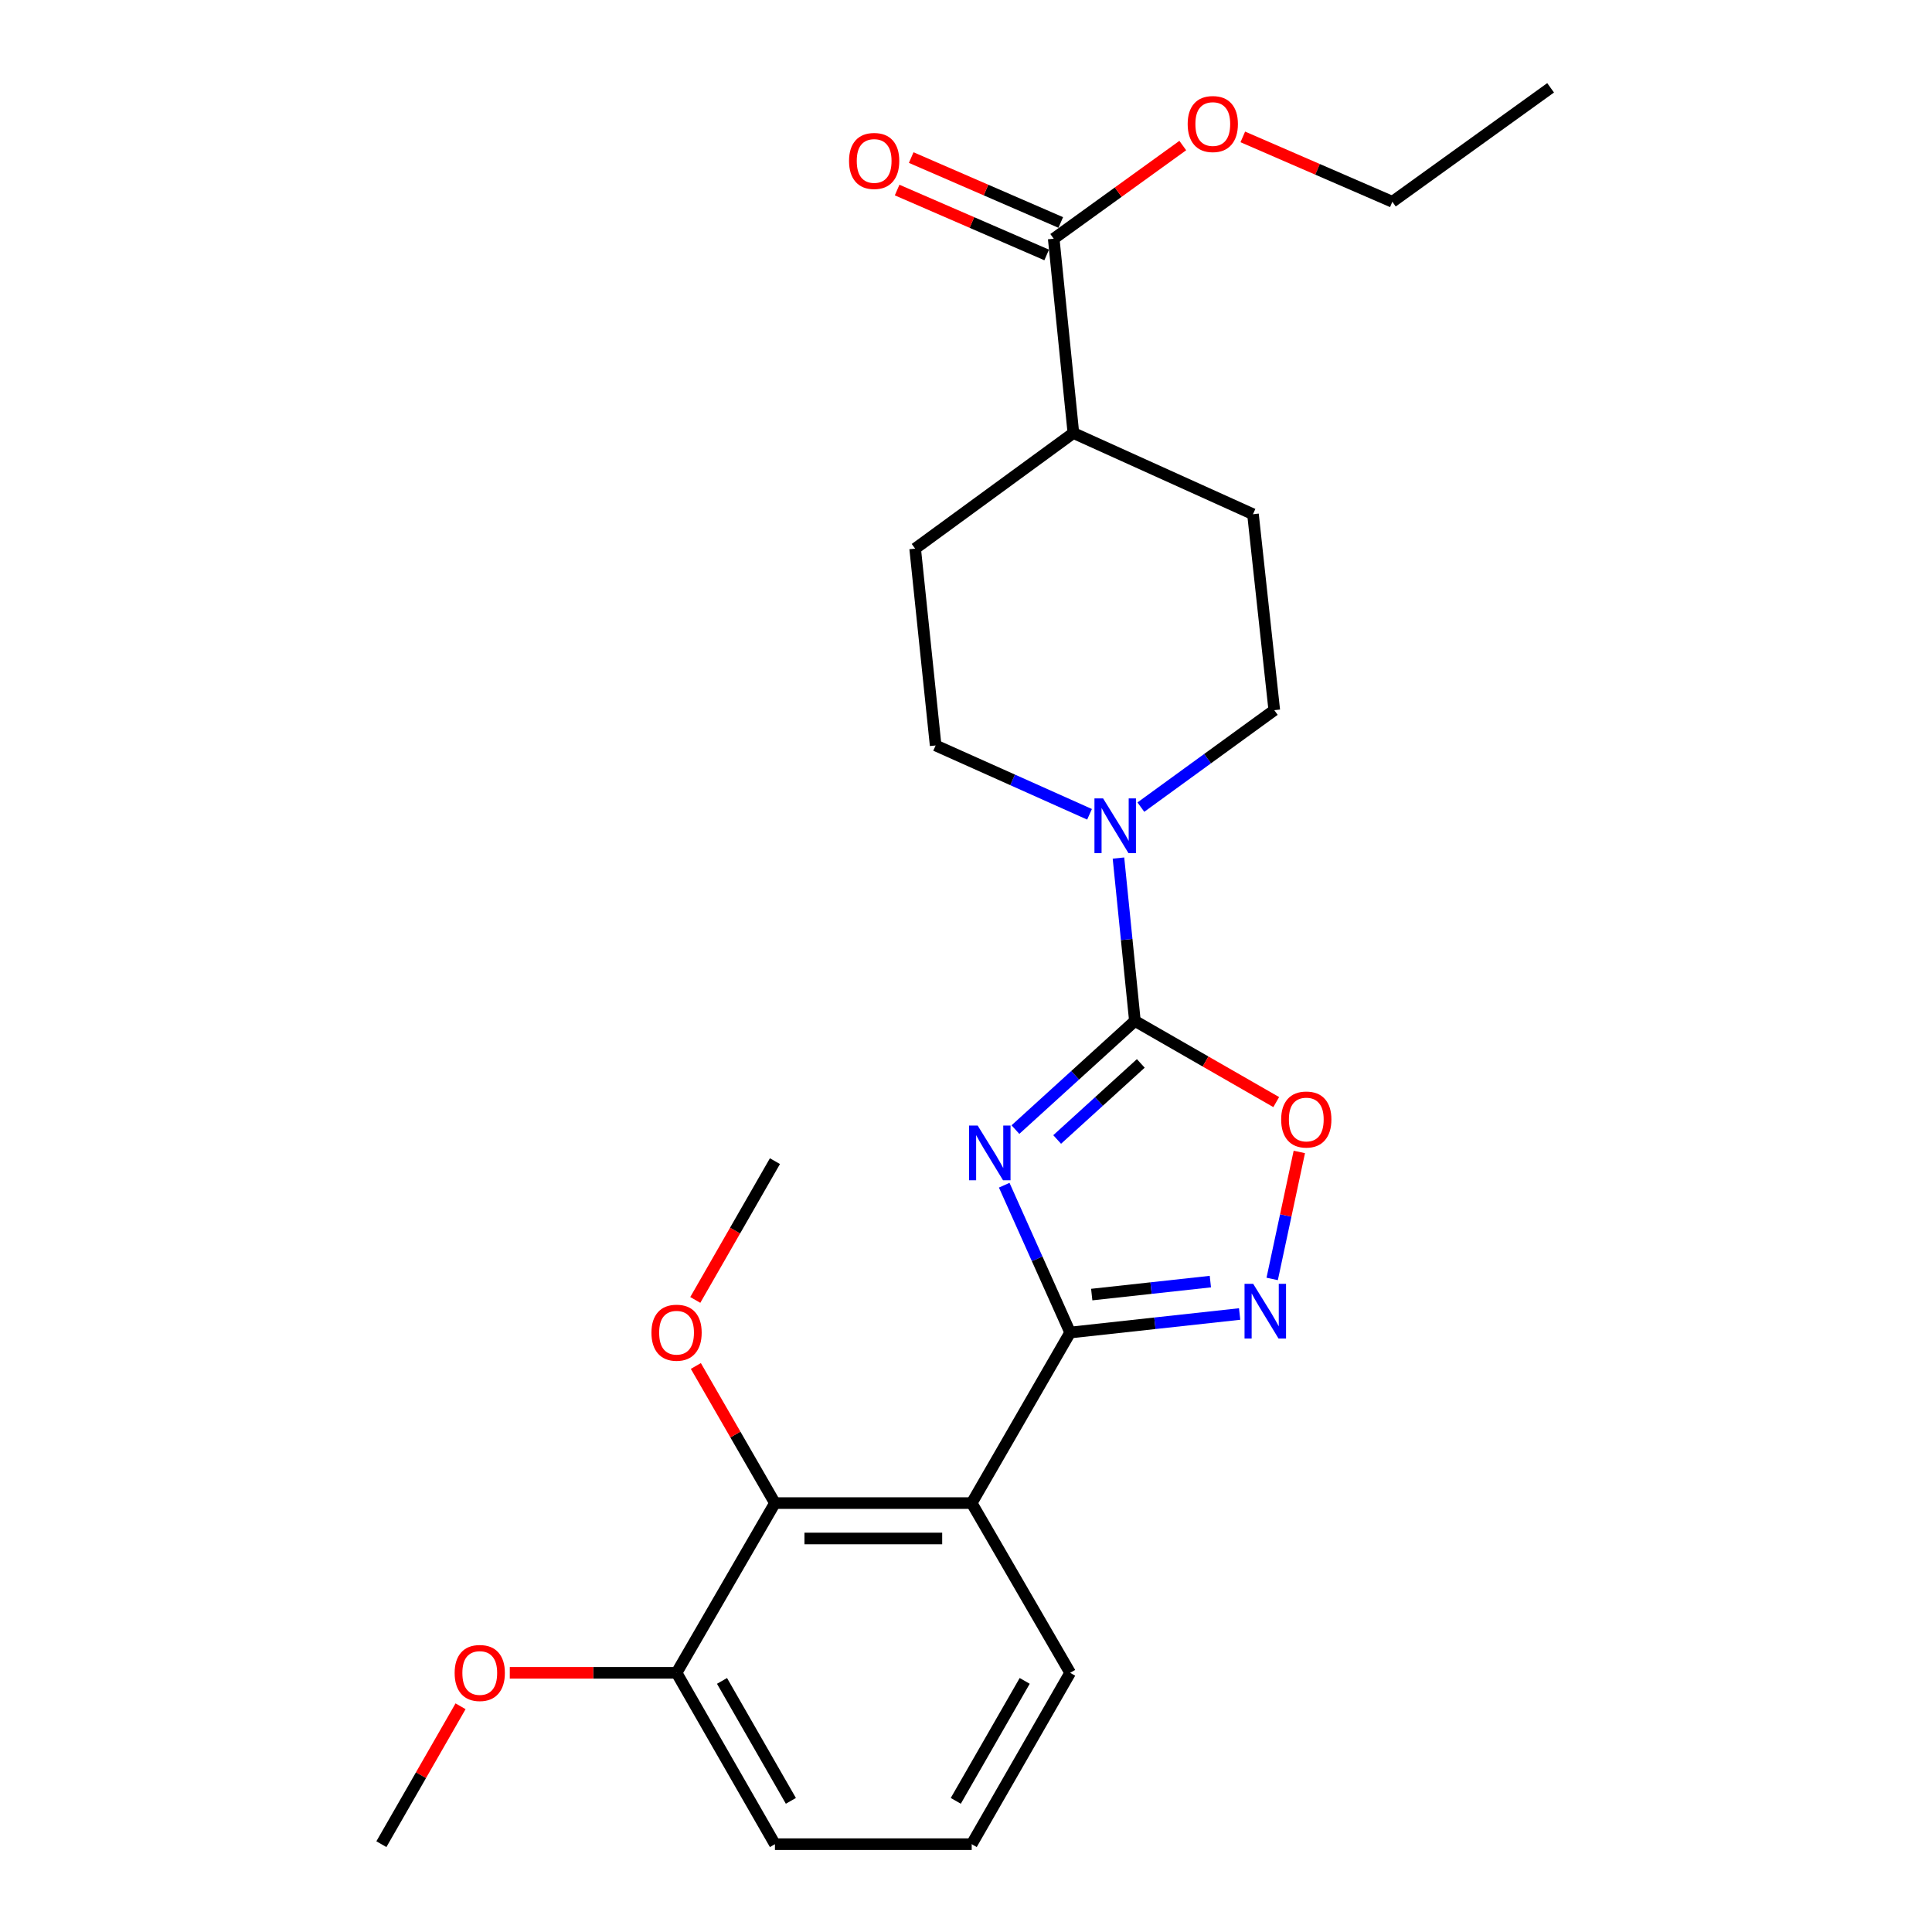 <?xml version='1.0' encoding='iso-8859-1'?>
<svg version='1.1' baseProfile='full'
              xmlns='http://www.w3.org/2000/svg'
                      xmlns:rdkit='http://www.rdkit.org/xml'
                      xmlns:xlink='http://www.w3.org/1999/xlink'
                  xml:space='preserve'
width='1000px' height='1000px' viewBox='0 0 1000 1000'>
<!-- END OF HEADER -->
<rect style='opacity:1.0;fill:#FFFFFF;stroke:none' width='1000' height='1000' x='0' y='0'> </rect>
<path class='bond-0' d='M 519.782,613.463 L 536.846,651.591' style='fill:none;fill-rule:evenodd;stroke:#0000FF;stroke-width:6px;stroke-linecap:butt;stroke-linejoin:miter;stroke-opacity:1' />
<path class='bond-0' d='M 536.846,651.591 L 553.91,689.718' style='fill:none;fill-rule:evenodd;stroke:#000000;stroke-width:6px;stroke-linecap:butt;stroke-linejoin:miter;stroke-opacity:1' />
<path class='bond-1' d='M 525.583,584.68 L 556.504,556.558' style='fill:none;fill-rule:evenodd;stroke:#0000FF;stroke-width:6px;stroke-linecap:butt;stroke-linejoin:miter;stroke-opacity:1' />
<path class='bond-1' d='M 556.504,556.558 L 587.424,528.436' style='fill:none;fill-rule:evenodd;stroke:#000000;stroke-width:6px;stroke-linecap:butt;stroke-linejoin:miter;stroke-opacity:1' />
<path class='bond-1' d='M 547.185,589.796 L 568.83,570.111' style='fill:none;fill-rule:evenodd;stroke:#0000FF;stroke-width:6px;stroke-linecap:butt;stroke-linejoin:miter;stroke-opacity:1' />
<path class='bond-1' d='M 568.83,570.111 L 590.474,550.425' style='fill:none;fill-rule:evenodd;stroke:#000000;stroke-width:6px;stroke-linecap:butt;stroke-linejoin:miter;stroke-opacity:1' />
<path class='bond-2' d='M 553.91,689.718 L 502.951,777.997' style='fill:none;fill-rule:evenodd;stroke:#000000;stroke-width:6px;stroke-linecap:butt;stroke-linejoin:miter;stroke-opacity:1' />
<path class='bond-3' d='M 553.91,689.718 L 597.77,684.923' style='fill:none;fill-rule:evenodd;stroke:#000000;stroke-width:6px;stroke-linecap:butt;stroke-linejoin:miter;stroke-opacity:1' />
<path class='bond-3' d='M 597.77,684.923 L 641.631,680.127' style='fill:none;fill-rule:evenodd;stroke:#0000FF;stroke-width:6px;stroke-linecap:butt;stroke-linejoin:miter;stroke-opacity:1' />
<path class='bond-3' d='M 565.077,670.068 L 595.779,666.712' style='fill:none;fill-rule:evenodd;stroke:#000000;stroke-width:6px;stroke-linecap:butt;stroke-linejoin:miter;stroke-opacity:1' />
<path class='bond-3' d='M 595.779,666.712 L 626.482,663.355' style='fill:none;fill-rule:evenodd;stroke:#0000FF;stroke-width:6px;stroke-linecap:butt;stroke-linejoin:miter;stroke-opacity:1' />
<path class='bond-4' d='M 587.424,528.436 L 623.999,549.438' style='fill:none;fill-rule:evenodd;stroke:#000000;stroke-width:6px;stroke-linecap:butt;stroke-linejoin:miter;stroke-opacity:1' />
<path class='bond-4' d='M 623.999,549.438 L 660.574,570.44' style='fill:none;fill-rule:evenodd;stroke:#FF0000;stroke-width:6px;stroke-linecap:butt;stroke-linejoin:miter;stroke-opacity:1' />
<path class='bond-5' d='M 587.424,528.436 L 583.168,486.279' style='fill:none;fill-rule:evenodd;stroke:#000000;stroke-width:6px;stroke-linecap:butt;stroke-linejoin:miter;stroke-opacity:1' />
<path class='bond-5' d='M 583.168,486.279 L 578.912,444.123' style='fill:none;fill-rule:evenodd;stroke:#0000FF;stroke-width:6px;stroke-linecap:butt;stroke-linejoin:miter;stroke-opacity:1' />
<path class='bond-6' d='M 502.951,777.997 L 401.106,777.997' style='fill:none;fill-rule:evenodd;stroke:#000000;stroke-width:6px;stroke-linecap:butt;stroke-linejoin:miter;stroke-opacity:1' />
<path class='bond-6' d='M 487.675,796.317 L 416.383,796.317' style='fill:none;fill-rule:evenodd;stroke:#000000;stroke-width:6px;stroke-linecap:butt;stroke-linejoin:miter;stroke-opacity:1' />
<path class='bond-16' d='M 502.951,777.997 L 553.91,865.849' style='fill:none;fill-rule:evenodd;stroke:#000000;stroke-width:6px;stroke-linecap:butt;stroke-linejoin:miter;stroke-opacity:1' />
<path class='bond-25' d='M 658.479,661.977 L 665.503,629.111' style='fill:none;fill-rule:evenodd;stroke:#0000FF;stroke-width:6px;stroke-linecap:butt;stroke-linejoin:miter;stroke-opacity:1' />
<path class='bond-25' d='M 665.503,629.111 L 672.526,596.246' style='fill:none;fill-rule:evenodd;stroke:#FF0000;stroke-width:6px;stroke-linecap:butt;stroke-linejoin:miter;stroke-opacity:1' />
<path class='bond-8' d='M 563.941,421.48 L 524.114,403.66' style='fill:none;fill-rule:evenodd;stroke:#0000FF;stroke-width:6px;stroke-linecap:butt;stroke-linejoin:miter;stroke-opacity:1' />
<path class='bond-8' d='M 524.114,403.66 L 484.286,385.839' style='fill:none;fill-rule:evenodd;stroke:#000000;stroke-width:6px;stroke-linecap:butt;stroke-linejoin:miter;stroke-opacity:1' />
<path class='bond-9' d='M 590.511,417.769 L 625.037,392.675' style='fill:none;fill-rule:evenodd;stroke:#0000FF;stroke-width:6px;stroke-linecap:butt;stroke-linejoin:miter;stroke-opacity:1' />
<path class='bond-9' d='M 625.037,392.675 L 659.562,367.581' style='fill:none;fill-rule:evenodd;stroke:#000000;stroke-width:6px;stroke-linecap:butt;stroke-linejoin:miter;stroke-opacity:1' />
<path class='bond-11' d='M 401.106,777.997 L 350.188,865.849' style='fill:none;fill-rule:evenodd;stroke:#000000;stroke-width:6px;stroke-linecap:butt;stroke-linejoin:miter;stroke-opacity:1' />
<path class='bond-15' d='M 401.106,777.997 L 380.638,742.511' style='fill:none;fill-rule:evenodd;stroke:#000000;stroke-width:6px;stroke-linecap:butt;stroke-linejoin:miter;stroke-opacity:1' />
<path class='bond-15' d='M 380.638,742.511 L 360.171,707.026' style='fill:none;fill-rule:evenodd;stroke:#FF0000;stroke-width:6px;stroke-linecap:butt;stroke-linejoin:miter;stroke-opacity:1' />
<path class='bond-7' d='M 545.402,123.556 L 555.579,224.13' style='fill:none;fill-rule:evenodd;stroke:#000000;stroke-width:6px;stroke-linecap:butt;stroke-linejoin:miter;stroke-opacity:1' />
<path class='bond-12' d='M 549.048,115.154 L 510.344,98.358' style='fill:none;fill-rule:evenodd;stroke:#000000;stroke-width:6px;stroke-linecap:butt;stroke-linejoin:miter;stroke-opacity:1' />
<path class='bond-12' d='M 510.344,98.358 L 471.64,81.561' style='fill:none;fill-rule:evenodd;stroke:#FF0000;stroke-width:6px;stroke-linecap:butt;stroke-linejoin:miter;stroke-opacity:1' />
<path class='bond-12' d='M 541.755,131.959 L 503.051,115.163' style='fill:none;fill-rule:evenodd;stroke:#000000;stroke-width:6px;stroke-linecap:butt;stroke-linejoin:miter;stroke-opacity:1' />
<path class='bond-12' d='M 503.051,115.163 L 464.348,98.366' style='fill:none;fill-rule:evenodd;stroke:#FF0000;stroke-width:6px;stroke-linecap:butt;stroke-linejoin:miter;stroke-opacity:1' />
<path class='bond-17' d='M 545.402,123.556 L 578.8,99.447' style='fill:none;fill-rule:evenodd;stroke:#000000;stroke-width:6px;stroke-linecap:butt;stroke-linejoin:miter;stroke-opacity:1' />
<path class='bond-17' d='M 578.8,99.447 L 612.199,75.337' style='fill:none;fill-rule:evenodd;stroke:#FF0000;stroke-width:6px;stroke-linecap:butt;stroke-linejoin:miter;stroke-opacity:1' />
<path class='bond-13' d='M 484.286,385.839 L 473.681,283.973' style='fill:none;fill-rule:evenodd;stroke:#000000;stroke-width:6px;stroke-linecap:butt;stroke-linejoin:miter;stroke-opacity:1' />
<path class='bond-14' d='M 659.562,367.581 L 648.54,266.153' style='fill:none;fill-rule:evenodd;stroke:#000000;stroke-width:6px;stroke-linecap:butt;stroke-linejoin:miter;stroke-opacity:1' />
<path class='bond-10' d='M 555.579,224.13 L 648.54,266.153' style='fill:none;fill-rule:evenodd;stroke:#000000;stroke-width:6px;stroke-linecap:butt;stroke-linejoin:miter;stroke-opacity:1' />
<path class='bond-26' d='M 555.579,224.13 L 473.681,283.973' style='fill:none;fill-rule:evenodd;stroke:#000000;stroke-width:6px;stroke-linecap:butt;stroke-linejoin:miter;stroke-opacity:1' />
<path class='bond-18' d='M 350.188,865.849 L 307.028,865.849' style='fill:none;fill-rule:evenodd;stroke:#000000;stroke-width:6px;stroke-linecap:butt;stroke-linejoin:miter;stroke-opacity:1' />
<path class='bond-18' d='M 307.028,865.849 L 263.868,865.849' style='fill:none;fill-rule:evenodd;stroke:#FF0000;stroke-width:6px;stroke-linecap:butt;stroke-linejoin:miter;stroke-opacity:1' />
<path class='bond-27' d='M 350.188,865.849 L 401.106,954.545' style='fill:none;fill-rule:evenodd;stroke:#000000;stroke-width:6px;stroke-linecap:butt;stroke-linejoin:miter;stroke-opacity:1' />
<path class='bond-27' d='M 373.713,870.033 L 409.356,932.12' style='fill:none;fill-rule:evenodd;stroke:#000000;stroke-width:6px;stroke-linecap:butt;stroke-linejoin:miter;stroke-opacity:1' />
<path class='bond-22' d='M 359.875,672.841 L 380.491,636.926' style='fill:none;fill-rule:evenodd;stroke:#FF0000;stroke-width:6px;stroke-linecap:butt;stroke-linejoin:miter;stroke-opacity:1' />
<path class='bond-22' d='M 380.491,636.926 L 401.106,601.011' style='fill:none;fill-rule:evenodd;stroke:#000000;stroke-width:6px;stroke-linecap:butt;stroke-linejoin:miter;stroke-opacity:1' />
<path class='bond-19' d='M 553.91,865.849 L 502.951,954.545' style='fill:none;fill-rule:evenodd;stroke:#000000;stroke-width:6px;stroke-linecap:butt;stroke-linejoin:miter;stroke-opacity:1' />
<path class='bond-19' d='M 530.382,870.027 L 494.711,932.115' style='fill:none;fill-rule:evenodd;stroke:#000000;stroke-width:6px;stroke-linecap:butt;stroke-linejoin:miter;stroke-opacity:1' />
<path class='bond-21' d='M 643.27,70.859 L 681.974,87.651' style='fill:none;fill-rule:evenodd;stroke:#FF0000;stroke-width:6px;stroke-linecap:butt;stroke-linejoin:miter;stroke-opacity:1' />
<path class='bond-21' d='M 681.974,87.651 L 720.678,104.443' style='fill:none;fill-rule:evenodd;stroke:#000000;stroke-width:6px;stroke-linecap:butt;stroke-linejoin:miter;stroke-opacity:1' />
<path class='bond-23' d='M 238.381,883.166 L 217.892,918.856' style='fill:none;fill-rule:evenodd;stroke:#FF0000;stroke-width:6px;stroke-linecap:butt;stroke-linejoin:miter;stroke-opacity:1' />
<path class='bond-23' d='M 217.892,918.856 L 197.404,954.545' style='fill:none;fill-rule:evenodd;stroke:#000000;stroke-width:6px;stroke-linecap:butt;stroke-linejoin:miter;stroke-opacity:1' />
<path class='bond-20' d='M 502.951,954.545 L 401.106,954.545' style='fill:none;fill-rule:evenodd;stroke:#000000;stroke-width:6px;stroke-linecap:butt;stroke-linejoin:miter;stroke-opacity:1' />
<path class='bond-24' d='M 720.678,104.443 L 802.596,45.455' style='fill:none;fill-rule:evenodd;stroke:#000000;stroke-width:6px;stroke-linecap:butt;stroke-linejoin:miter;stroke-opacity:1' />
<path  class='atom-0' d='M 506.045 582.597
L 515.325 597.597
Q 516.245 599.077, 517.725 601.757
Q 519.205 604.437, 519.285 604.597
L 519.285 582.597
L 523.045 582.597
L 523.045 610.917
L 519.165 610.917
L 509.205 594.517
Q 508.045 592.597, 506.805 590.397
Q 505.605 588.197, 505.245 587.517
L 505.245 610.917
L 501.565 610.917
L 501.565 582.597
L 506.045 582.597
' fill='#0000FF'/>
<path  class='atom-4' d='M 648.651 664.515
L 657.931 679.515
Q 658.851 680.995, 660.331 683.675
Q 661.811 686.355, 661.891 686.515
L 661.891 664.515
L 665.651 664.515
L 665.651 692.835
L 661.771 692.835
L 651.811 676.435
Q 650.651 674.515, 649.411 672.315
Q 648.211 670.115, 647.851 669.435
L 647.851 692.835
L 644.171 692.835
L 644.171 664.515
L 648.651 664.515
' fill='#0000FF'/>
<path  class='atom-5' d='M 663.131 579.454
Q 663.131 572.654, 666.491 568.854
Q 669.851 565.054, 676.131 565.054
Q 682.411 565.054, 685.771 568.854
Q 689.131 572.654, 689.131 579.454
Q 689.131 586.334, 685.731 590.254
Q 682.331 594.134, 676.131 594.134
Q 669.891 594.134, 666.491 590.254
Q 663.131 586.374, 663.131 579.454
M 676.131 590.934
Q 680.451 590.934, 682.771 588.054
Q 685.131 585.134, 685.131 579.454
Q 685.131 573.894, 682.771 571.094
Q 680.451 568.254, 676.131 568.254
Q 671.811 568.254, 669.451 571.054
Q 667.131 573.854, 667.131 579.454
Q 667.131 585.174, 669.451 588.054
Q 671.811 590.934, 676.131 590.934
' fill='#FF0000'/>
<path  class='atom-6' d='M 570.967 413.265
L 580.247 428.265
Q 581.167 429.745, 582.647 432.425
Q 584.127 435.105, 584.207 435.265
L 584.207 413.265
L 587.967 413.265
L 587.967 441.585
L 584.087 441.585
L 574.127 425.185
Q 572.967 423.265, 571.727 421.065
Q 570.527 418.865, 570.167 418.185
L 570.167 441.585
L 566.487 441.585
L 566.487 413.265
L 570.967 413.265
' fill='#0000FF'/>
<path  class='atom-13' d='M 439.461 83.303
Q 439.461 76.503, 442.821 72.703
Q 446.181 68.903, 452.461 68.903
Q 458.741 68.903, 462.101 72.703
Q 465.461 76.503, 465.461 83.303
Q 465.461 90.183, 462.061 94.103
Q 458.661 97.983, 452.461 97.983
Q 446.221 97.983, 442.821 94.103
Q 439.461 90.223, 439.461 83.303
M 452.461 94.783
Q 456.781 94.783, 459.101 91.903
Q 461.461 88.983, 461.461 83.303
Q 461.461 77.743, 459.101 74.943
Q 456.781 72.103, 452.461 72.103
Q 448.141 72.103, 445.781 74.903
Q 443.461 77.703, 443.461 83.303
Q 443.461 89.023, 445.781 91.903
Q 448.141 94.783, 452.461 94.783
' fill='#FF0000'/>
<path  class='atom-16' d='M 337.188 689.798
Q 337.188 682.998, 340.548 679.198
Q 343.908 675.398, 350.188 675.398
Q 356.468 675.398, 359.828 679.198
Q 363.188 682.998, 363.188 689.798
Q 363.188 696.678, 359.788 700.598
Q 356.388 704.478, 350.188 704.478
Q 343.948 704.478, 340.548 700.598
Q 337.188 696.718, 337.188 689.798
M 350.188 701.278
Q 354.508 701.278, 356.828 698.398
Q 359.188 695.478, 359.188 689.798
Q 359.188 684.238, 356.828 681.438
Q 354.508 678.598, 350.188 678.598
Q 345.868 678.598, 343.508 681.398
Q 341.188 684.198, 341.188 689.798
Q 341.188 695.518, 343.508 698.398
Q 345.868 701.278, 350.188 701.278
' fill='#FF0000'/>
<path  class='atom-18' d='M 614.737 64.2
Q 614.737 57.4, 618.097 53.6
Q 621.457 49.8, 627.737 49.8
Q 634.017 49.8, 637.377 53.6
Q 640.737 57.4, 640.737 64.2
Q 640.737 71.08, 637.337 75
Q 633.937 78.88, 627.737 78.88
Q 621.497 78.88, 618.097 75
Q 614.737 71.12, 614.737 64.2
M 627.737 75.68
Q 632.057 75.68, 634.377 72.8
Q 636.737 69.88, 636.737 64.2
Q 636.737 58.64, 634.377 55.84
Q 632.057 53, 627.737 53
Q 623.417 53, 621.057 55.8
Q 618.737 58.6, 618.737 64.2
Q 618.737 69.92, 621.057 72.8
Q 623.417 75.68, 627.737 75.68
' fill='#FF0000'/>
<path  class='atom-19' d='M 235.322 865.929
Q 235.322 859.129, 238.682 855.329
Q 242.042 851.529, 248.322 851.529
Q 254.602 851.529, 257.962 855.329
Q 261.322 859.129, 261.322 865.929
Q 261.322 872.809, 257.922 876.729
Q 254.522 880.609, 248.322 880.609
Q 242.082 880.609, 238.682 876.729
Q 235.322 872.849, 235.322 865.929
M 248.322 877.409
Q 252.642 877.409, 254.962 874.529
Q 257.322 871.609, 257.322 865.929
Q 257.322 860.369, 254.962 857.569
Q 252.642 854.729, 248.322 854.729
Q 244.002 854.729, 241.642 857.529
Q 239.322 860.329, 239.322 865.929
Q 239.322 871.649, 241.642 874.529
Q 244.002 877.409, 248.322 877.409
' fill='#FF0000'/>
</svg>
